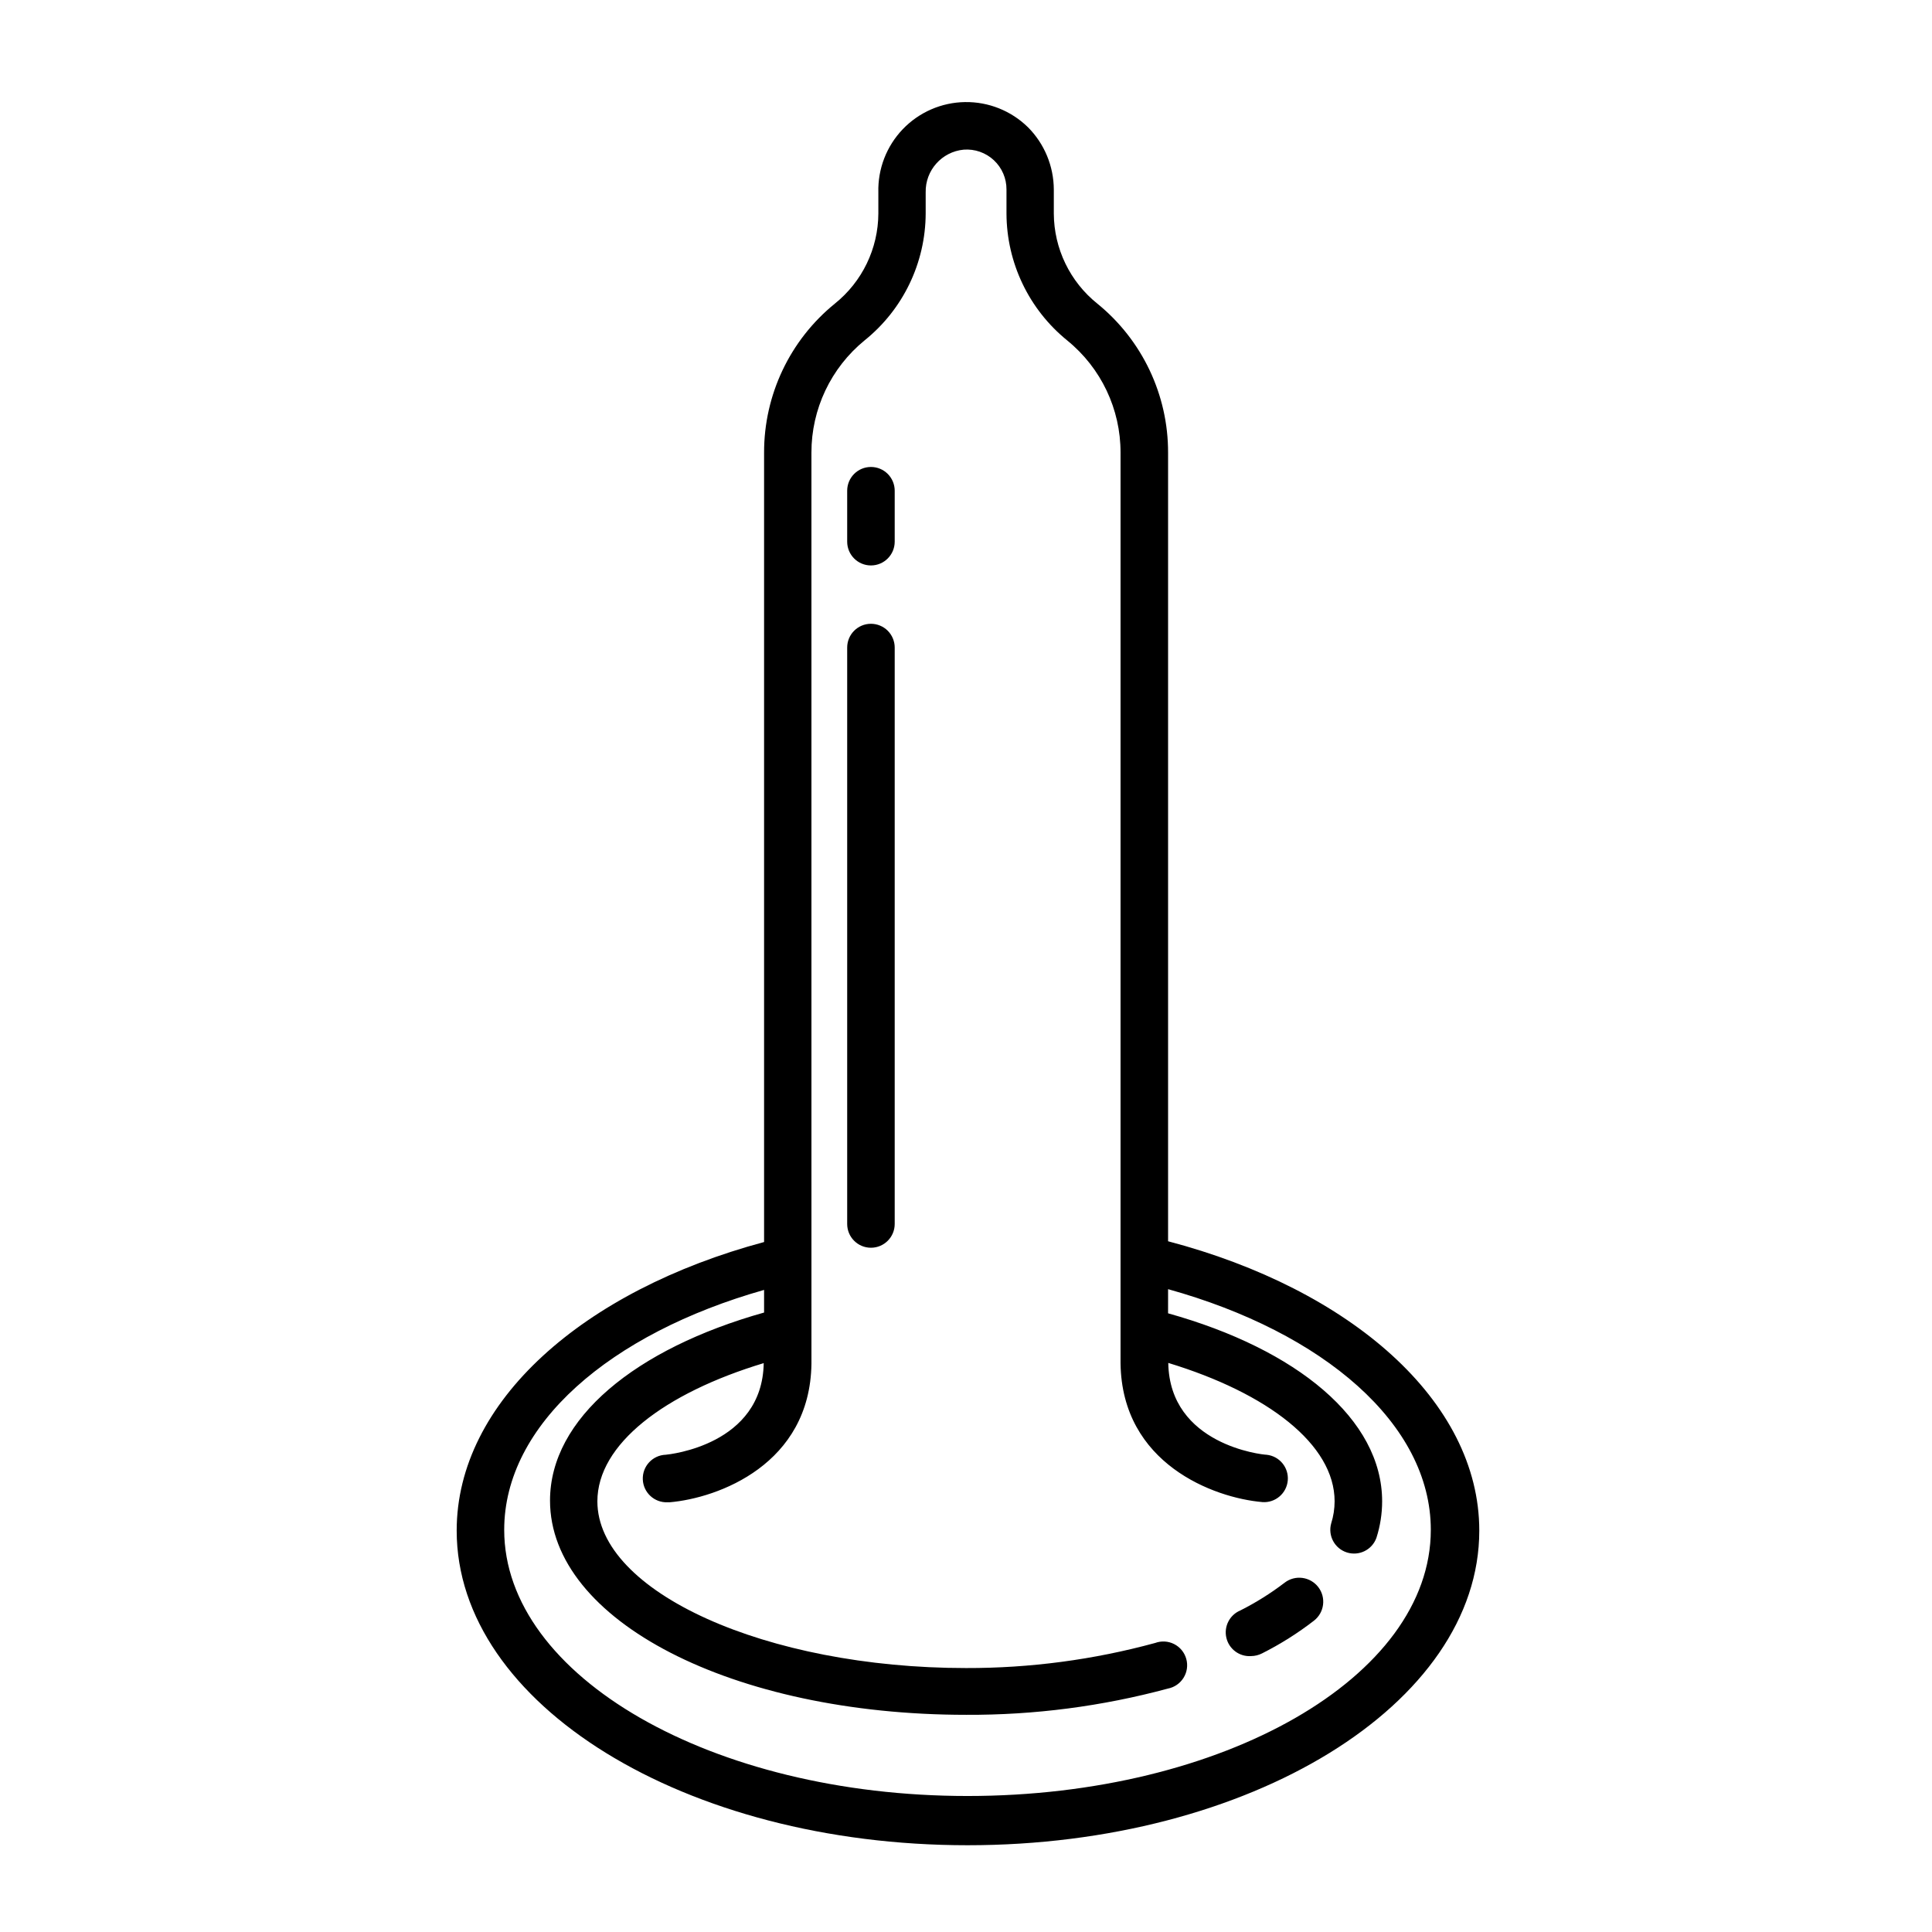 <?xml version="1.0" encoding="UTF-8"?>
<!-- Uploaded to: SVG Repo, www.svgrepo.com, Generator: SVG Repo Mixer Tools -->
<svg fill="#000000" width="800px" height="800px" version="1.1" viewBox="144 144 512 512" xmlns="http://www.w3.org/2000/svg">
 <g>
  <path d="m475.57 582.88c1-0.016 1.98-0.254 2.871-0.707 4.852-2.441 9.457-5.34 13.754-8.664 2.781-2.144 3.301-6.137 1.16-8.918-2.144-2.781-6.137-3.301-8.918-1.16-3.676 2.812-7.606 5.273-11.738 7.356-2.844 1.191-4.41 4.266-3.695 7.266 0.711 3 3.492 5.043 6.566 4.828z"/>
  <path d="m416.42 177.72c-4.449-4.363-10.461-6.766-16.691-6.668-6.231 0.094-12.168 2.68-16.48 7.18s-6.644 10.539-6.477 16.77v5.594-0.004c-0.043 9.293-4.285 18.07-11.539 23.883-11.891 9.66-18.777 24.176-18.742 39.496v209.18c-47.863 12.848-81.465 42.27-81.465 76.477 0 45.996 60.457 83.379 135.38 83.379 74.914 0.004 135.62-37.379 135.62-83.379 0-34.359-34.16-63.984-82.473-76.68v-208.98c0.035-15.32-6.852-29.836-18.742-39.496-7.254-5.812-11.496-14.59-11.539-23.883v-6.348c-0.02-6.195-2.481-12.133-6.852-16.523zm10.43 56.527c8.949 7.269 14.133 18.195 14.105 29.723v241.32c0.352 26.602 24.688 35.668 37.586 36.777v0.004c3.43 0.25 6.426-2.301 6.731-5.727 0.301-3.43-2.199-6.465-5.621-6.82-1.059 0-25.695-2.621-26.047-24.336 26.348 8.012 44.082 21.613 44.082 36.676v0.004c-0.004 1.984-0.309 3.953-0.906 5.844-0.918 3.266 0.918 6.668 4.148 7.699 3.231 1.031 6.695-0.68 7.84-3.871 1-3.125 1.512-6.387 1.512-9.672 0-21.766-22.621-40.305-56.73-49.828l0.004-6.398c41.16 11.438 69.625 35.719 69.625 63.781 0 39.047-55.066 70.535-122.78 70.535-67.711 0-122.78-31.738-122.78-70.535 0-27.91 28.113-52.043 68.871-63.582v5.996c-34.059 9.574-56.73 28.062-56.73 49.828 0 31.84 48.418 56.781 110.29 56.781 18.047 0.086 36.027-2.25 53.453-6.953 1.727-0.332 3.234-1.375 4.16-2.871 0.926-1.496 1.184-3.312 0.707-5.004-0.473-1.695-1.633-3.113-3.199-3.914-1.562-0.801-3.394-0.91-5.043-0.301-16.336 4.453-33.199 6.691-50.129 6.648-52.949 0-97.688-20.152-97.688-44.184 0-15.113 17.734-28.668 44.082-36.625-0.352 21.664-24.938 24.184-25.996 24.285v-0.004c-3.481 0.141-6.188 3.07-6.047 6.551 0.137 3.477 3.07 6.184 6.551 6.047h0.555c12.898-1.109 37.23-10.078 37.586-36.727l-0.004-241.43c-0.02-11.543 5.16-22.477 14.105-29.773 10.184-8.191 16.125-20.539 16.172-33.605v-5.59c-0.129-5.836 4.266-10.785 10.078-11.336 2.938-0.227 5.836 0.789 7.992 2.801 2.152 2.008 3.367 4.832 3.344 7.777v6.348c0.043 13.07 5.961 25.43 16.121 33.656z"/>
  <path d="m374.81 309.31c-3.481 0-6.297 2.82-6.297 6.297v152.76c0 3.477 2.816 6.297 6.297 6.297 3.477 0 6.297-2.82 6.297-6.297v-152.76c0-1.668-0.664-3.269-1.844-4.453-1.18-1.18-2.785-1.844-4.453-1.844z"/>
  <path d="m374.81 267.75c-3.481 0-6.297 2.816-6.297 6.297v13.504-0.004c0 3.481 2.816 6.301 6.297 6.301 3.477 0 6.297-2.82 6.297-6.301v-13.5c0-1.672-0.664-3.273-1.844-4.453-1.18-1.184-2.785-1.844-4.453-1.844z"/>
 </g>
</svg>